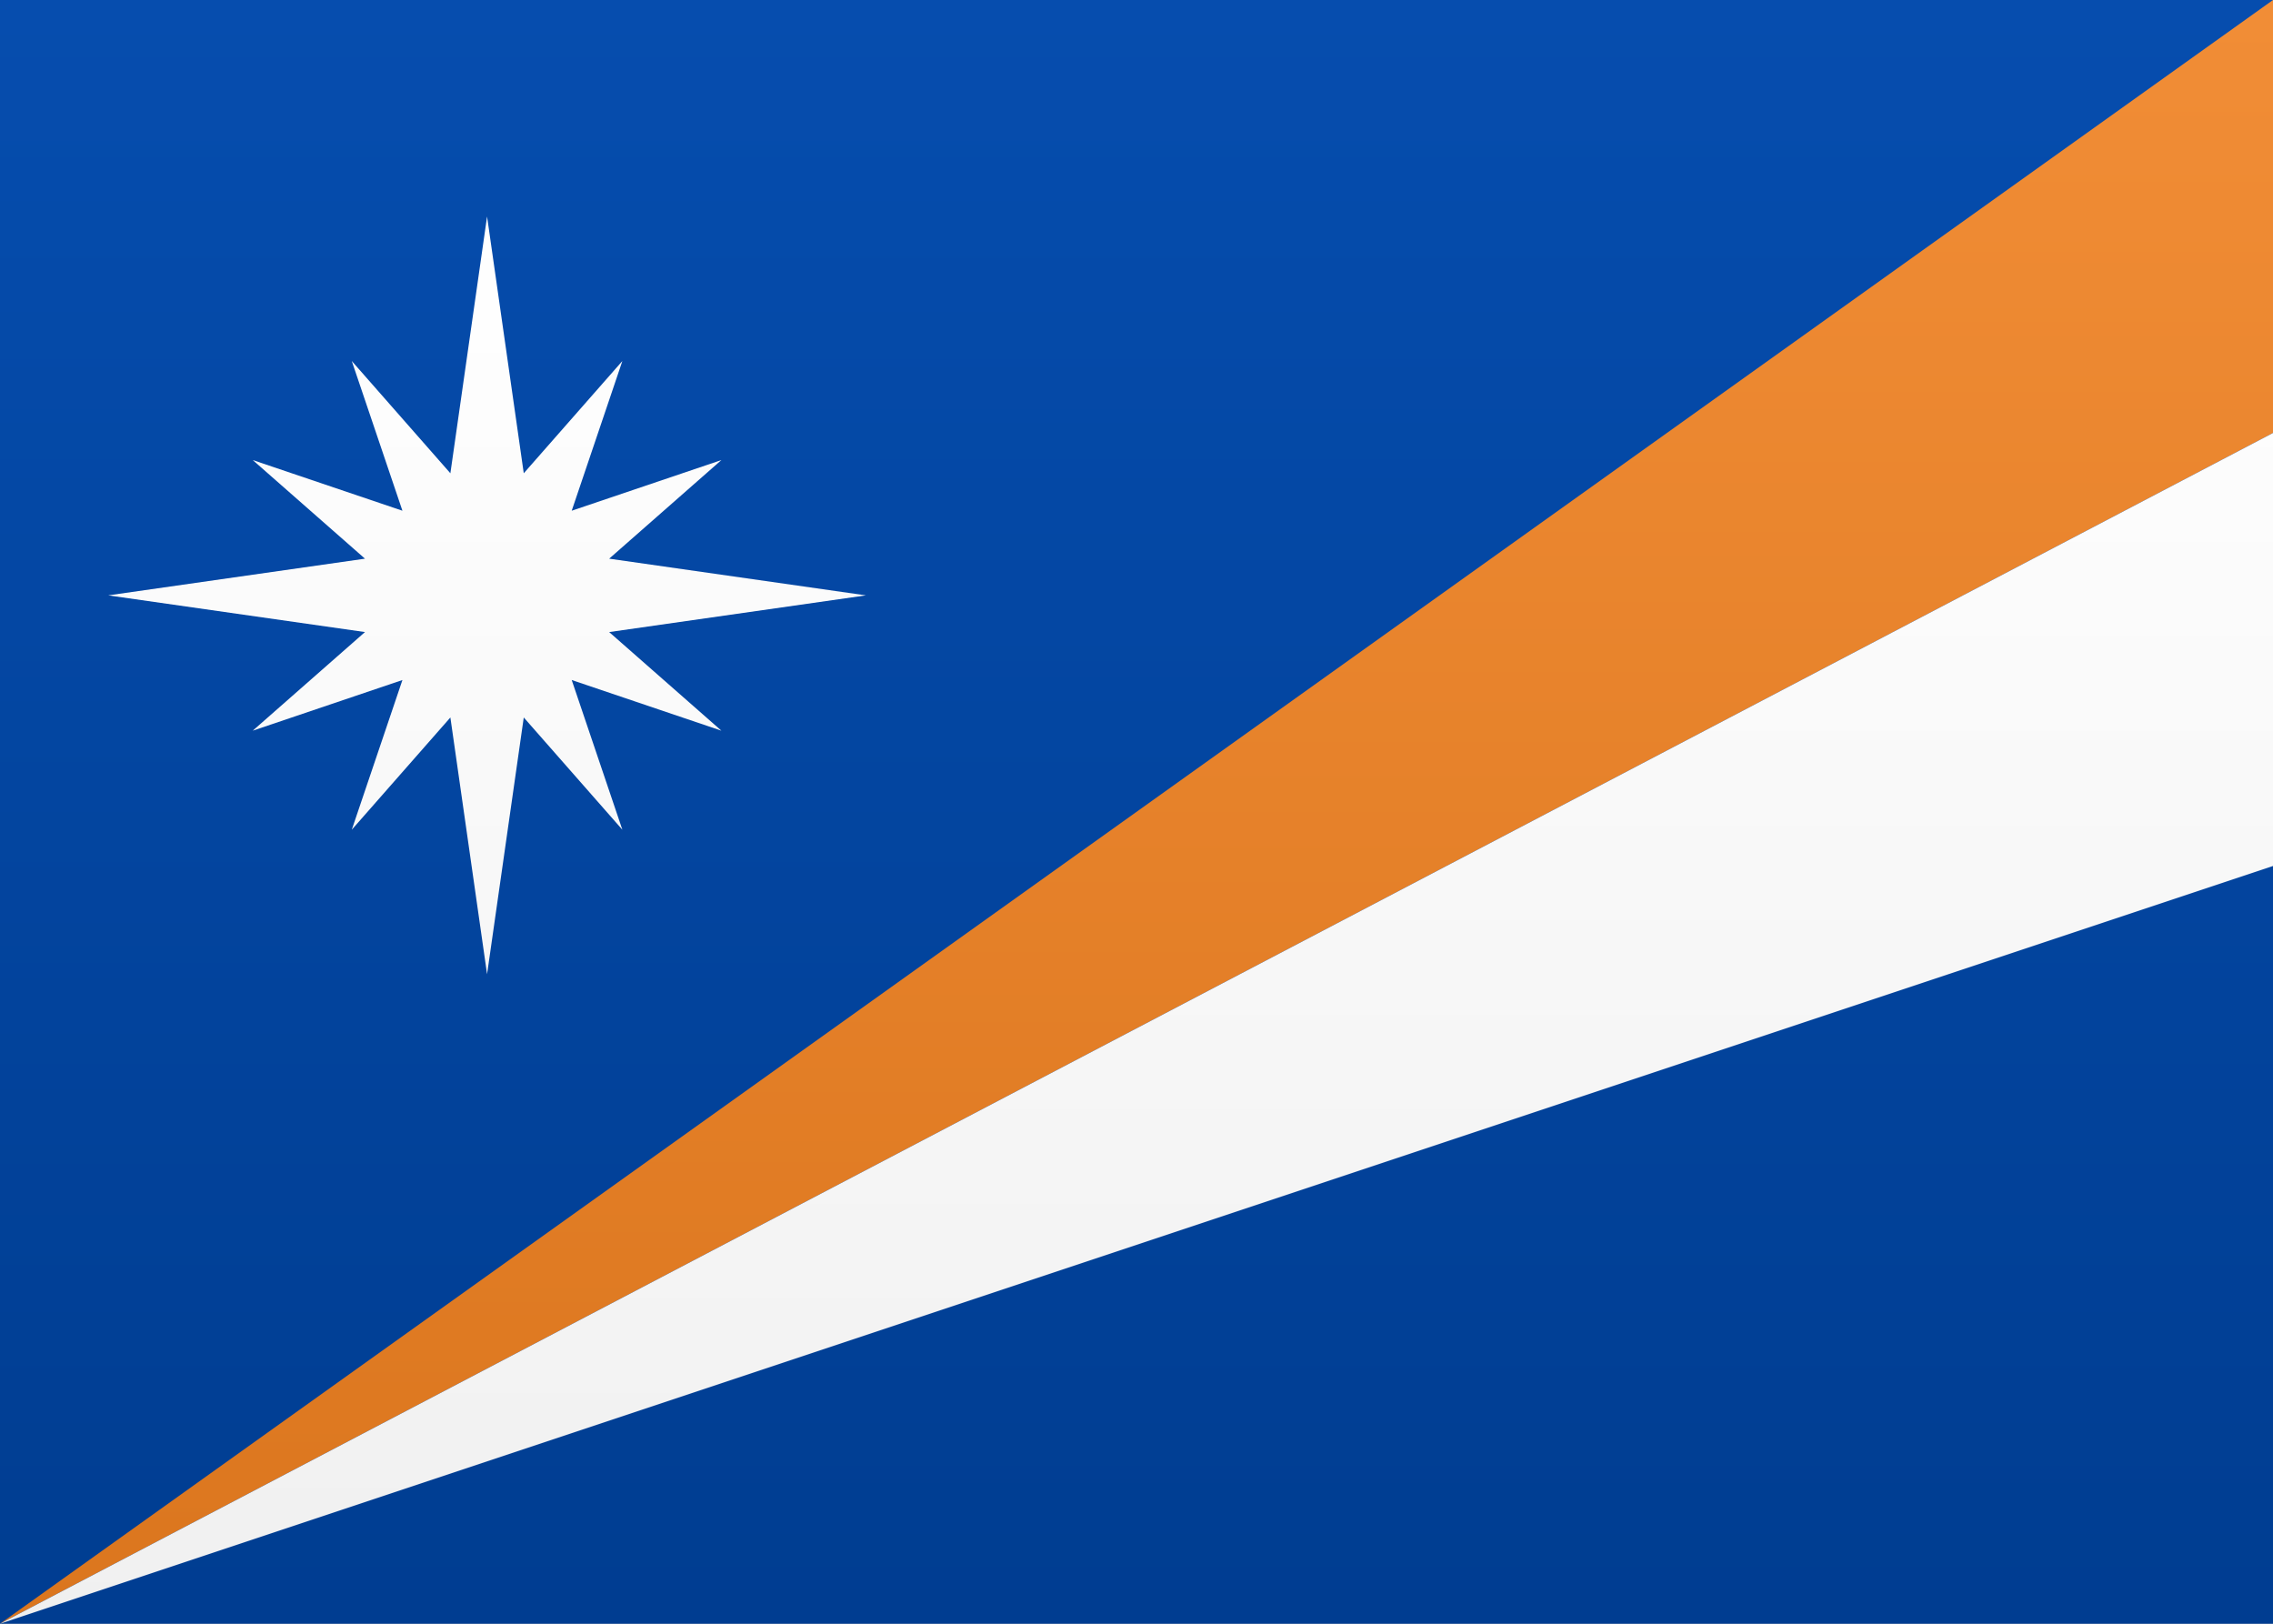 <svg width="21" height="15" xmlns="http://www.w3.org/2000/svg"><rect width="100%" height="100%" fill="#333333" stroke="none"/><defs><linearGradient x1="50%" y1="0%" x2="50%" y2="100%" id="a"><stop stop-color="#FFF" offset="0%"/><stop stop-color="#F0F0F0" offset="100%"/></linearGradient><linearGradient x1="50%" y1="0%" x2="50%" y2="100%" id="b"><stop stop-color="#064DAE" offset="0%"/><stop stop-color="#003D91" offset="100%"/></linearGradient><linearGradient x1="50%" y1="0%" x2="50%" y2="100%" id="c"><stop stop-color="#F18D36" offset="0%"/><stop stop-color="#DB761E" offset="100%"/></linearGradient></defs><g fill="none" fill-rule="evenodd"><path fill="url(#a)" d="M0 0h21v15H0z"/><path fill="url(#b)" d="M0 0h21v15H0z"/><path fill="url(#c)" d="M21 0v4L0 15z"/><path fill="url(#a)" d="M21 8V4L0 15zM4.839 4.372 4.5 2l-.339 2.372-.911-1.037.468 1.383-1.383-.468 1.037.911L1 5.5l2.372.339-1.037.911 1.383-.468-.468 1.383.911-1.037L4.5 9l.339-2.372.911 1.037-.468-1.383 1.383.468-1.037-.911L8 5.5l-2.372-.339 1.037-.911-1.383.468.468-1.383-.911 1.037Z"/></g></svg>
